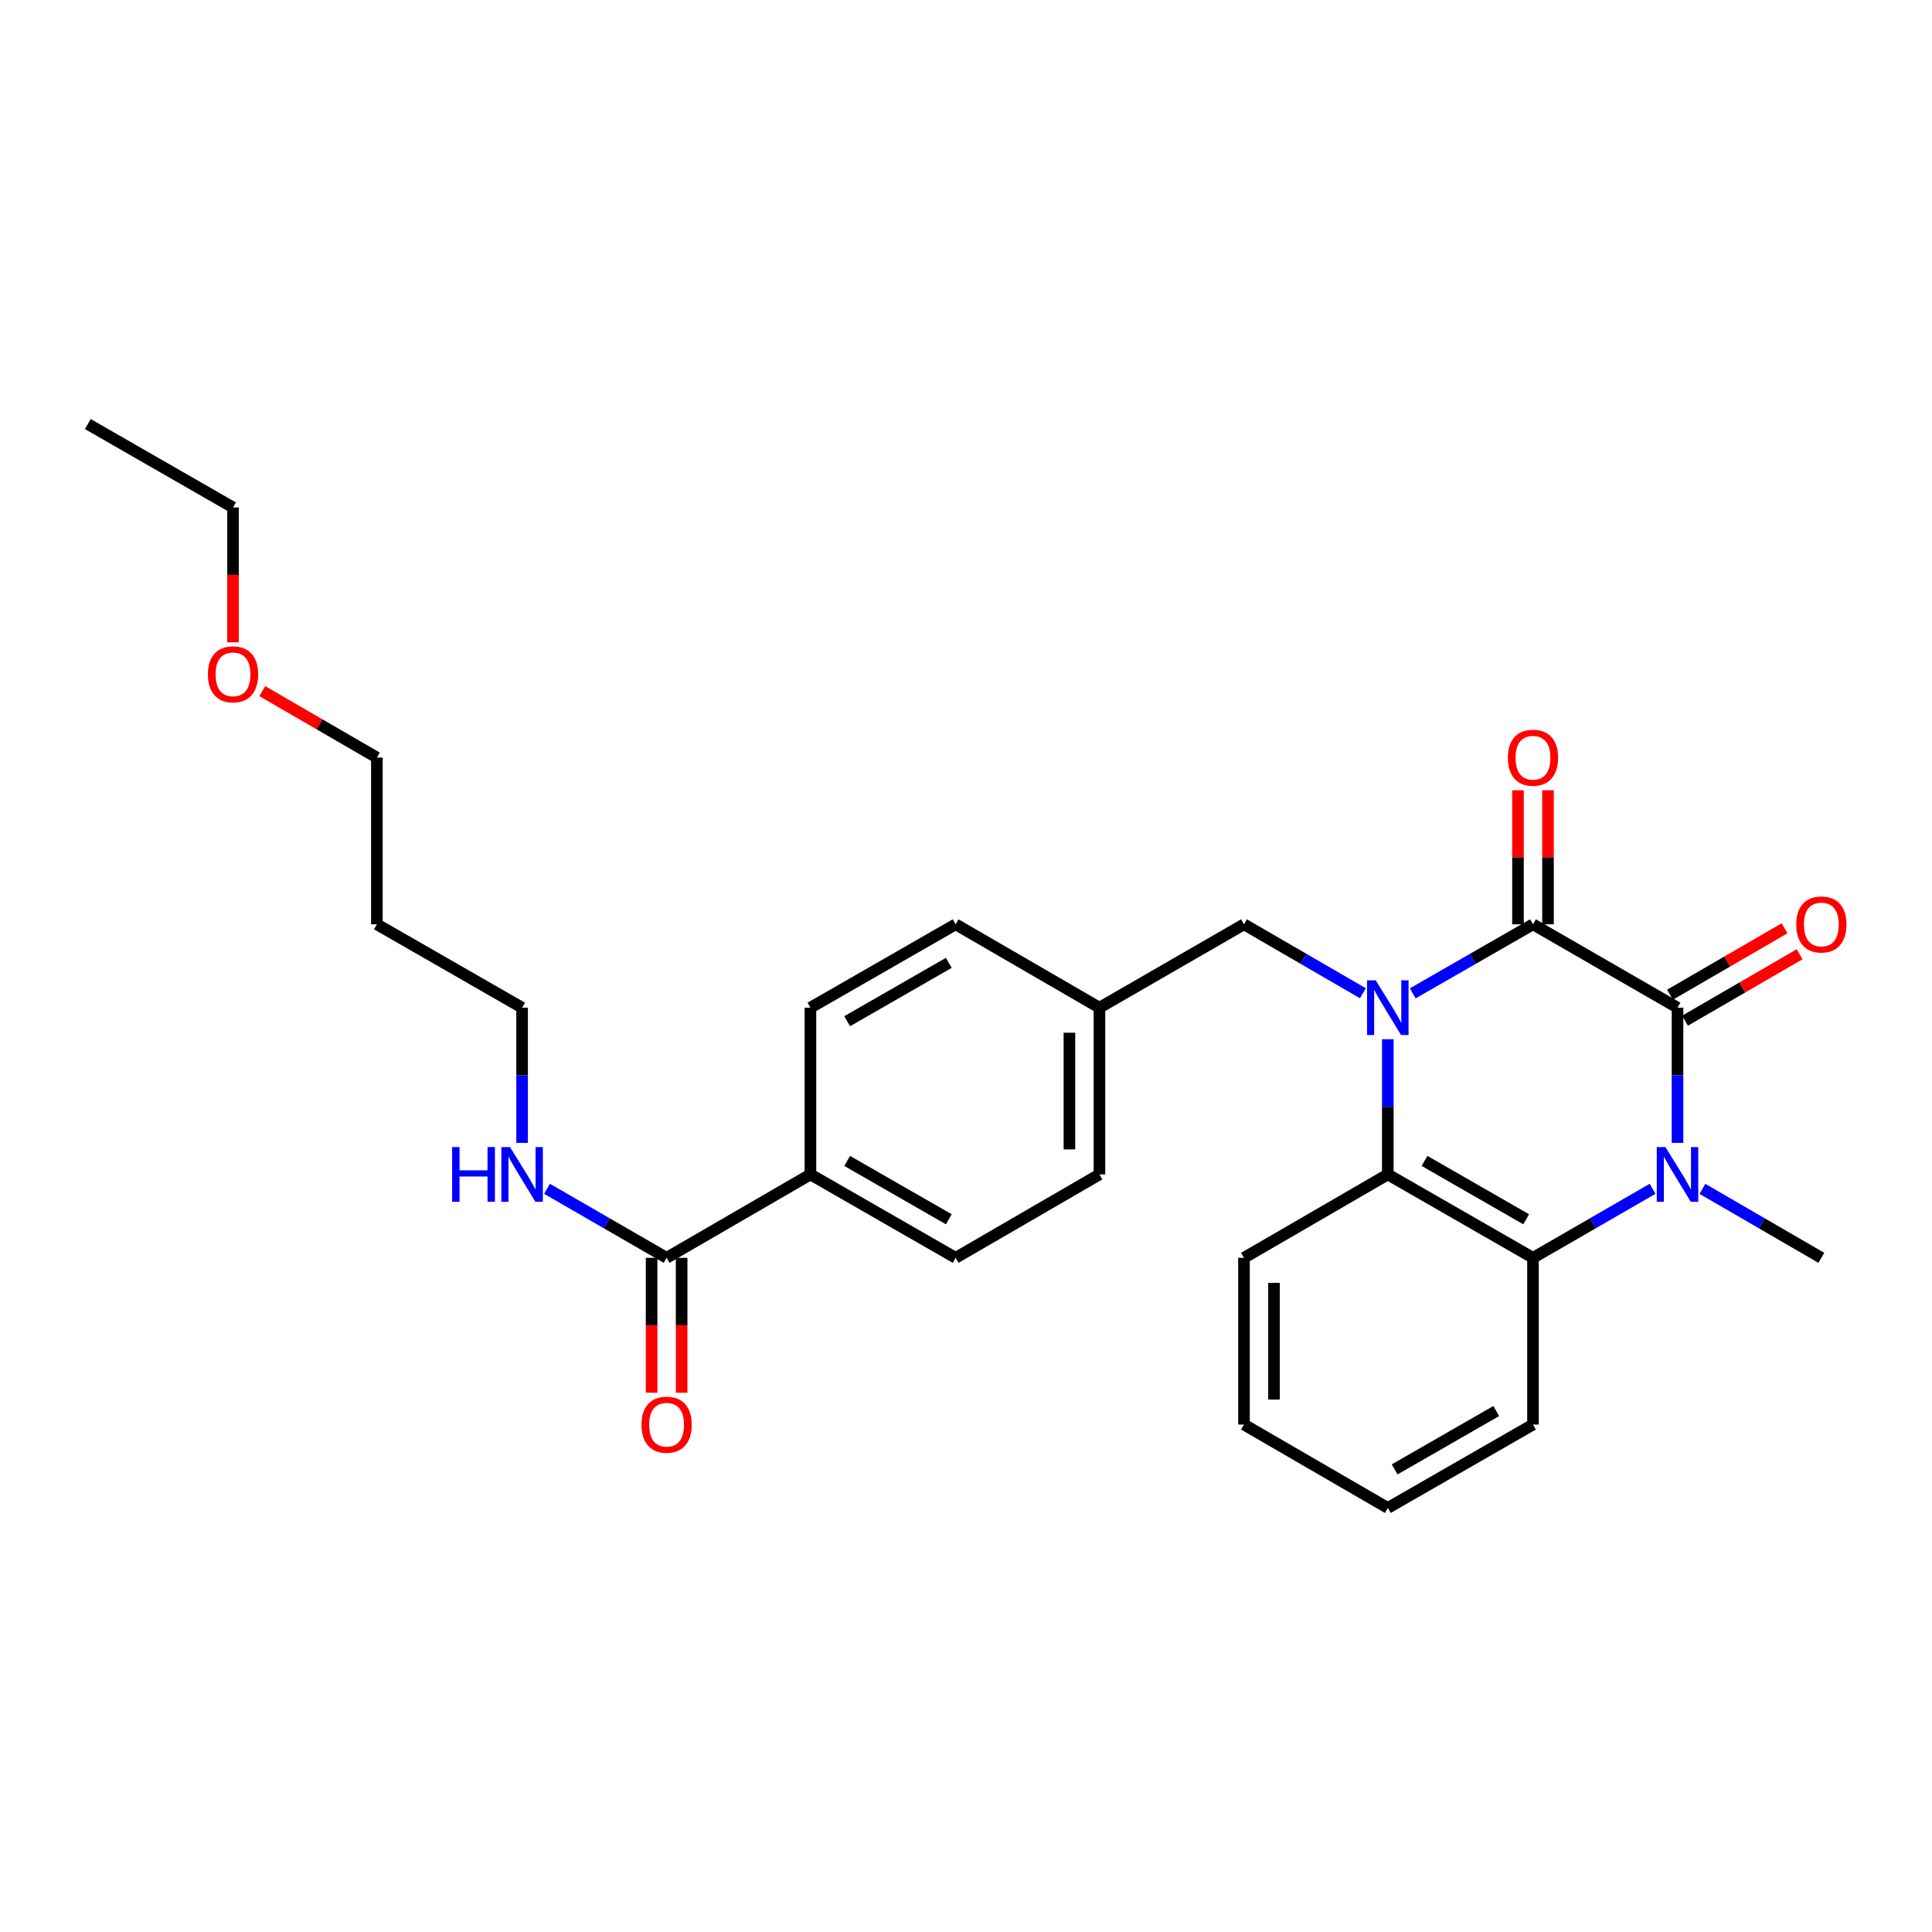 <?xml version='1.0' encoding='iso-8859-1'?>
<svg version='1.1' baseProfile='full'
              xmlns='http://www.w3.org/2000/svg'
                      xmlns:rdkit='http://www.rdkit.org/xml'
                      xmlns:xlink='http://www.w3.org/1999/xlink'
                  xml:space='preserve'
width='1000px' height='1000px' viewBox='0 0 1000 1000'>
<!-- END OF HEADER -->
<rect style='opacity:1.0;fill:#FFFFFF;stroke:none' width='1000' height='1000' x='0' y='0'> </rect>
<path class='bond-0' d='M 731.231,514.167 L 762.352,496.294' style='fill:none;fill-rule:evenodd;stroke:#0000FF;stroke-width:6px;stroke-linecap:butt;stroke-linejoin:miter;stroke-opacity:1' />
<path class='bond-0' d='M 762.352,496.294 L 793.474,478.42' style='fill:none;fill-rule:evenodd;stroke:#000000;stroke-width:6px;stroke-linecap:butt;stroke-linejoin:miter;stroke-opacity:1' />
<path class='bond-3' d='M 718.324,537.897 L 718.324,572.89' style='fill:none;fill-rule:evenodd;stroke:#0000FF;stroke-width:6px;stroke-linecap:butt;stroke-linejoin:miter;stroke-opacity:1' />
<path class='bond-3' d='M 718.324,572.89 L 718.324,607.882' style='fill:none;fill-rule:evenodd;stroke:#000000;stroke-width:6px;stroke-linecap:butt;stroke-linejoin:miter;stroke-opacity:1' />
<path class='bond-6' d='M 705.433,514.106 L 674.658,496.263' style='fill:none;fill-rule:evenodd;stroke:#0000FF;stroke-width:6px;stroke-linecap:butt;stroke-linejoin:miter;stroke-opacity:1' />
<path class='bond-6' d='M 674.658,496.263 L 643.882,478.42' style='fill:none;fill-rule:evenodd;stroke:#000000;stroke-width:6px;stroke-linecap:butt;stroke-linejoin:miter;stroke-opacity:1' />
<path class='bond-1' d='M 793.474,478.42 L 868.279,521.58' style='fill:none;fill-rule:evenodd;stroke:#000000;stroke-width:6px;stroke-linecap:butt;stroke-linejoin:miter;stroke-opacity:1' />
<path class='bond-7' d='M 801.243,478.42 L 801.243,443.728' style='fill:none;fill-rule:evenodd;stroke:#000000;stroke-width:6px;stroke-linecap:butt;stroke-linejoin:miter;stroke-opacity:1' />
<path class='bond-7' d='M 801.243,443.728 L 801.243,409.035' style='fill:none;fill-rule:evenodd;stroke:#FF0000;stroke-width:6px;stroke-linecap:butt;stroke-linejoin:miter;stroke-opacity:1' />
<path class='bond-7' d='M 785.705,478.42 L 785.705,443.728' style='fill:none;fill-rule:evenodd;stroke:#000000;stroke-width:6px;stroke-linecap:butt;stroke-linejoin:miter;stroke-opacity:1' />
<path class='bond-7' d='M 785.705,443.728 L 785.705,409.035' style='fill:none;fill-rule:evenodd;stroke:#FF0000;stroke-width:6px;stroke-linecap:butt;stroke-linejoin:miter;stroke-opacity:1' />
<path class='bond-8' d='M 872.175,528.301 L 901.824,511.113' style='fill:none;fill-rule:evenodd;stroke:#000000;stroke-width:6px;stroke-linecap:butt;stroke-linejoin:miter;stroke-opacity:1' />
<path class='bond-8' d='M 901.824,511.113 L 931.474,493.925' style='fill:none;fill-rule:evenodd;stroke:#FF0000;stroke-width:6px;stroke-linecap:butt;stroke-linejoin:miter;stroke-opacity:1' />
<path class='bond-8' d='M 864.382,514.859 L 894.032,497.671' style='fill:none;fill-rule:evenodd;stroke:#000000;stroke-width:6px;stroke-linecap:butt;stroke-linejoin:miter;stroke-opacity:1' />
<path class='bond-8' d='M 894.032,497.671 L 923.682,480.482' style='fill:none;fill-rule:evenodd;stroke:#FF0000;stroke-width:6px;stroke-linecap:butt;stroke-linejoin:miter;stroke-opacity:1' />
<path class='bond-28' d='M 868.279,521.58 L 868.279,556.572' style='fill:none;fill-rule:evenodd;stroke:#000000;stroke-width:6px;stroke-linecap:butt;stroke-linejoin:miter;stroke-opacity:1' />
<path class='bond-28' d='M 868.279,556.572 L 868.279,591.565' style='fill:none;fill-rule:evenodd;stroke:#0000FF;stroke-width:6px;stroke-linecap:butt;stroke-linejoin:miter;stroke-opacity:1' />
<path class='bond-2' d='M 855.379,615.326 L 824.427,633.188' style='fill:none;fill-rule:evenodd;stroke:#0000FF;stroke-width:6px;stroke-linecap:butt;stroke-linejoin:miter;stroke-opacity:1' />
<path class='bond-2' d='M 824.427,633.188 L 793.474,651.051' style='fill:none;fill-rule:evenodd;stroke:#000000;stroke-width:6px;stroke-linecap:butt;stroke-linejoin:miter;stroke-opacity:1' />
<path class='bond-15' d='M 881.17,615.357 L 911.95,633.204' style='fill:none;fill-rule:evenodd;stroke:#0000FF;stroke-width:6px;stroke-linecap:butt;stroke-linejoin:miter;stroke-opacity:1' />
<path class='bond-15' d='M 911.95,633.204 L 942.729,651.051' style='fill:none;fill-rule:evenodd;stroke:#000000;stroke-width:6px;stroke-linecap:butt;stroke-linejoin:miter;stroke-opacity:1' />
<path class='bond-4' d='M 718.324,607.882 L 793.474,651.051' style='fill:none;fill-rule:evenodd;stroke:#000000;stroke-width:6px;stroke-linecap:butt;stroke-linejoin:miter;stroke-opacity:1' />
<path class='bond-4' d='M 737.336,600.885 L 789.941,631.102' style='fill:none;fill-rule:evenodd;stroke:#000000;stroke-width:6px;stroke-linecap:butt;stroke-linejoin:miter;stroke-opacity:1' />
<path class='bond-18' d='M 718.324,607.882 L 643.882,651.051' style='fill:none;fill-rule:evenodd;stroke:#000000;stroke-width:6px;stroke-linecap:butt;stroke-linejoin:miter;stroke-opacity:1' />
<path class='bond-19' d='M 793.474,651.051 L 793.474,737.344' style='fill:none;fill-rule:evenodd;stroke:#000000;stroke-width:6px;stroke-linecap:butt;stroke-linejoin:miter;stroke-opacity:1' />
<path class='bond-5' d='M 345.035,651.051 L 419.477,607.882' style='fill:none;fill-rule:evenodd;stroke:#000000;stroke-width:6px;stroke-linecap:butt;stroke-linejoin:miter;stroke-opacity:1' />
<path class='bond-10' d='M 337.266,651.051 L 337.266,685.959' style='fill:none;fill-rule:evenodd;stroke:#000000;stroke-width:6px;stroke-linecap:butt;stroke-linejoin:miter;stroke-opacity:1' />
<path class='bond-10' d='M 337.266,685.959 L 337.266,720.867' style='fill:none;fill-rule:evenodd;stroke:#FF0000;stroke-width:6px;stroke-linecap:butt;stroke-linejoin:miter;stroke-opacity:1' />
<path class='bond-10' d='M 352.804,651.051 L 352.804,685.959' style='fill:none;fill-rule:evenodd;stroke:#000000;stroke-width:6px;stroke-linecap:butt;stroke-linejoin:miter;stroke-opacity:1' />
<path class='bond-10' d='M 352.804,685.959 L 352.804,720.867' style='fill:none;fill-rule:evenodd;stroke:#FF0000;stroke-width:6px;stroke-linecap:butt;stroke-linejoin:miter;stroke-opacity:1' />
<path class='bond-11' d='M 345.035,651.051 L 314.087,633.189' style='fill:none;fill-rule:evenodd;stroke:#000000;stroke-width:6px;stroke-linecap:butt;stroke-linejoin:miter;stroke-opacity:1' />
<path class='bond-11' d='M 314.087,633.189 L 283.138,615.327' style='fill:none;fill-rule:evenodd;stroke:#0000FF;stroke-width:6px;stroke-linecap:butt;stroke-linejoin:miter;stroke-opacity:1' />
<path class='bond-14' d='M 643.882,478.42 L 569.069,521.58' style='fill:none;fill-rule:evenodd;stroke:#000000;stroke-width:6px;stroke-linecap:butt;stroke-linejoin:miter;stroke-opacity:1' />
<path class='bond-9' d='M 419.477,607.882 L 494.636,651.051' style='fill:none;fill-rule:evenodd;stroke:#000000;stroke-width:6px;stroke-linecap:butt;stroke-linejoin:miter;stroke-opacity:1' />
<path class='bond-9' d='M 438.49,600.884 L 491.101,631.102' style='fill:none;fill-rule:evenodd;stroke:#000000;stroke-width:6px;stroke-linecap:butt;stroke-linejoin:miter;stroke-opacity:1' />
<path class='bond-29' d='M 419.477,607.882 L 419.477,521.58' style='fill:none;fill-rule:evenodd;stroke:#000000;stroke-width:6px;stroke-linecap:butt;stroke-linejoin:miter;stroke-opacity:1' />
<path class='bond-22' d='M 270.239,591.565 L 270.239,556.572' style='fill:none;fill-rule:evenodd;stroke:#0000FF;stroke-width:6px;stroke-linecap:butt;stroke-linejoin:miter;stroke-opacity:1' />
<path class='bond-22' d='M 270.239,556.572 L 270.239,521.58' style='fill:none;fill-rule:evenodd;stroke:#000000;stroke-width:6px;stroke-linecap:butt;stroke-linejoin:miter;stroke-opacity:1' />
<path class='bond-12' d='M 494.636,651.051 L 569.069,607.882' style='fill:none;fill-rule:evenodd;stroke:#000000;stroke-width:6px;stroke-linecap:butt;stroke-linejoin:miter;stroke-opacity:1' />
<path class='bond-13' d='M 419.477,521.58 L 494.636,478.42' style='fill:none;fill-rule:evenodd;stroke:#000000;stroke-width:6px;stroke-linecap:butt;stroke-linejoin:miter;stroke-opacity:1' />
<path class='bond-13' d='M 438.488,528.58 L 491.099,498.368' style='fill:none;fill-rule:evenodd;stroke:#000000;stroke-width:6px;stroke-linecap:butt;stroke-linejoin:miter;stroke-opacity:1' />
<path class='bond-16' d='M 569.069,521.58 L 494.636,478.42' style='fill:none;fill-rule:evenodd;stroke:#000000;stroke-width:6px;stroke-linecap:butt;stroke-linejoin:miter;stroke-opacity:1' />
<path class='bond-17' d='M 569.069,521.58 L 569.069,607.882' style='fill:none;fill-rule:evenodd;stroke:#000000;stroke-width:6px;stroke-linecap:butt;stroke-linejoin:miter;stroke-opacity:1' />
<path class='bond-17' d='M 553.532,534.525 L 553.532,594.937' style='fill:none;fill-rule:evenodd;stroke:#000000;stroke-width:6px;stroke-linecap:butt;stroke-linejoin:miter;stroke-opacity:1' />
<path class='bond-25' d='M 643.882,651.051 L 643.882,737.344' style='fill:none;fill-rule:evenodd;stroke:#000000;stroke-width:6px;stroke-linecap:butt;stroke-linejoin:miter;stroke-opacity:1' />
<path class='bond-25' d='M 659.42,663.995 L 659.42,724.4' style='fill:none;fill-rule:evenodd;stroke:#000000;stroke-width:6px;stroke-linecap:butt;stroke-linejoin:miter;stroke-opacity:1' />
<path class='bond-30' d='M 793.474,737.344 L 718.324,780.513' style='fill:none;fill-rule:evenodd;stroke:#000000;stroke-width:6px;stroke-linecap:butt;stroke-linejoin:miter;stroke-opacity:1' />
<path class='bond-30' d='M 774.462,730.347 L 721.857,760.565' style='fill:none;fill-rule:evenodd;stroke:#000000;stroke-width:6px;stroke-linecap:butt;stroke-linejoin:miter;stroke-opacity:1' />
<path class='bond-20' d='M 195.064,478.42 L 270.239,521.58' style='fill:none;fill-rule:evenodd;stroke:#000000;stroke-width:6px;stroke-linecap:butt;stroke-linejoin:miter;stroke-opacity:1' />
<path class='bond-23' d='M 195.064,478.42 L 195.064,392.118' style='fill:none;fill-rule:evenodd;stroke:#000000;stroke-width:6px;stroke-linecap:butt;stroke-linejoin:miter;stroke-opacity:1' />
<path class='bond-21' d='M 135.765,357.735 L 165.414,374.926' style='fill:none;fill-rule:evenodd;stroke:#FF0000;stroke-width:6px;stroke-linecap:butt;stroke-linejoin:miter;stroke-opacity:1' />
<path class='bond-21' d='M 165.414,374.926 L 195.064,392.118' style='fill:none;fill-rule:evenodd;stroke:#000000;stroke-width:6px;stroke-linecap:butt;stroke-linejoin:miter;stroke-opacity:1' />
<path class='bond-24' d='M 120.613,332.472 L 120.613,297.564' style='fill:none;fill-rule:evenodd;stroke:#FF0000;stroke-width:6px;stroke-linecap:butt;stroke-linejoin:miter;stroke-opacity:1' />
<path class='bond-24' d='M 120.613,297.564 L 120.613,262.656' style='fill:none;fill-rule:evenodd;stroke:#000000;stroke-width:6px;stroke-linecap:butt;stroke-linejoin:miter;stroke-opacity:1' />
<path class='bond-27' d='M 120.613,262.656 L 45.455,219.487' style='fill:none;fill-rule:evenodd;stroke:#000000;stroke-width:6px;stroke-linecap:butt;stroke-linejoin:miter;stroke-opacity:1' />
<path class='bond-26' d='M 643.882,737.344 L 718.324,780.513' style='fill:none;fill-rule:evenodd;stroke:#000000;stroke-width:6px;stroke-linecap:butt;stroke-linejoin:miter;stroke-opacity:1' />
<path  class='atom-0' d='M 712.064 507.42
L 721.344 522.42
Q 722.264 523.9, 723.744 526.58
Q 725.224 529.26, 725.304 529.42
L 725.304 507.42
L 729.064 507.42
L 729.064 535.74
L 725.184 535.74
L 715.224 519.34
Q 714.064 517.42, 712.824 515.22
Q 711.624 513.02, 711.264 512.34
L 711.264 535.74
L 707.584 535.74
L 707.584 507.42
L 712.064 507.42
' fill='#0000FF'/>
<path  class='atom-3' d='M 862.019 593.722
L 871.299 608.722
Q 872.219 610.202, 873.699 612.882
Q 875.179 615.562, 875.259 615.722
L 875.259 593.722
L 879.019 593.722
L 879.019 622.042
L 875.139 622.042
L 865.179 605.642
Q 864.019 603.722, 862.779 601.522
Q 861.579 599.322, 861.219 598.642
L 861.219 622.042
L 857.539 622.042
L 857.539 593.722
L 862.019 593.722
' fill='#0000FF'/>
<path  class='atom-8' d='M 780.474 392.198
Q 780.474 385.398, 783.834 381.598
Q 787.194 377.798, 793.474 377.798
Q 799.754 377.798, 803.114 381.598
Q 806.474 385.398, 806.474 392.198
Q 806.474 399.078, 803.074 402.998
Q 799.674 406.878, 793.474 406.878
Q 787.234 406.878, 783.834 402.998
Q 780.474 399.118, 780.474 392.198
M 793.474 403.678
Q 797.794 403.678, 800.114 400.798
Q 802.474 397.878, 802.474 392.198
Q 802.474 386.638, 800.114 383.838
Q 797.794 380.998, 793.474 380.998
Q 789.154 380.998, 786.794 383.798
Q 784.474 386.598, 784.474 392.198
Q 784.474 397.918, 786.794 400.798
Q 789.154 403.678, 793.474 403.678
' fill='#FF0000'/>
<path  class='atom-9' d='M 929.729 478.5
Q 929.729 471.7, 933.089 467.9
Q 936.449 464.1, 942.729 464.1
Q 949.009 464.1, 952.369 467.9
Q 955.729 471.7, 955.729 478.5
Q 955.729 485.38, 952.329 489.3
Q 948.929 493.18, 942.729 493.18
Q 936.489 493.18, 933.089 489.3
Q 929.729 485.42, 929.729 478.5
M 942.729 489.98
Q 947.049 489.98, 949.369 487.1
Q 951.729 484.18, 951.729 478.5
Q 951.729 472.94, 949.369 470.14
Q 947.049 467.3, 942.729 467.3
Q 938.409 467.3, 936.049 470.1
Q 933.729 472.9, 933.729 478.5
Q 933.729 484.22, 936.049 487.1
Q 938.409 489.98, 942.729 489.98
' fill='#FF0000'/>
<path  class='atom-11' d='M 332.035 737.424
Q 332.035 730.624, 335.395 726.824
Q 338.755 723.024, 345.035 723.024
Q 351.315 723.024, 354.675 726.824
Q 358.035 730.624, 358.035 737.424
Q 358.035 744.304, 354.635 748.224
Q 351.235 752.104, 345.035 752.104
Q 338.795 752.104, 335.395 748.224
Q 332.035 744.344, 332.035 737.424
M 345.035 748.904
Q 349.355 748.904, 351.675 746.024
Q 354.035 743.104, 354.035 737.424
Q 354.035 731.864, 351.675 729.064
Q 349.355 726.224, 345.035 726.224
Q 340.715 726.224, 338.355 729.024
Q 336.035 731.824, 336.035 737.424
Q 336.035 743.144, 338.355 746.024
Q 340.715 748.904, 345.035 748.904
' fill='#FF0000'/>
<path  class='atom-12' d='M 234.019 593.722
L 237.859 593.722
L 237.859 605.762
L 252.339 605.762
L 252.339 593.722
L 256.179 593.722
L 256.179 622.042
L 252.339 622.042
L 252.339 608.962
L 237.859 608.962
L 237.859 622.042
L 234.019 622.042
L 234.019 593.722
' fill='#0000FF'/>
<path  class='atom-12' d='M 263.979 593.722
L 273.259 608.722
Q 274.179 610.202, 275.659 612.882
Q 277.139 615.562, 277.219 615.722
L 277.219 593.722
L 280.979 593.722
L 280.979 622.042
L 277.099 622.042
L 267.139 605.642
Q 265.979 603.722, 264.739 601.522
Q 263.539 599.322, 263.179 598.642
L 263.179 622.042
L 259.499 622.042
L 259.499 593.722
L 263.979 593.722
' fill='#0000FF'/>
<path  class='atom-22' d='M 107.613 349.029
Q 107.613 342.229, 110.973 338.429
Q 114.333 334.629, 120.613 334.629
Q 126.893 334.629, 130.253 338.429
Q 133.613 342.229, 133.613 349.029
Q 133.613 355.909, 130.213 359.829
Q 126.813 363.709, 120.613 363.709
Q 114.373 363.709, 110.973 359.829
Q 107.613 355.949, 107.613 349.029
M 120.613 360.509
Q 124.933 360.509, 127.253 357.629
Q 129.613 354.709, 129.613 349.029
Q 129.613 343.469, 127.253 340.669
Q 124.933 337.829, 120.613 337.829
Q 116.293 337.829, 113.933 340.629
Q 111.613 343.429, 111.613 349.029
Q 111.613 354.749, 113.933 357.629
Q 116.293 360.509, 120.613 360.509
' fill='#FF0000'/>
</svg>
